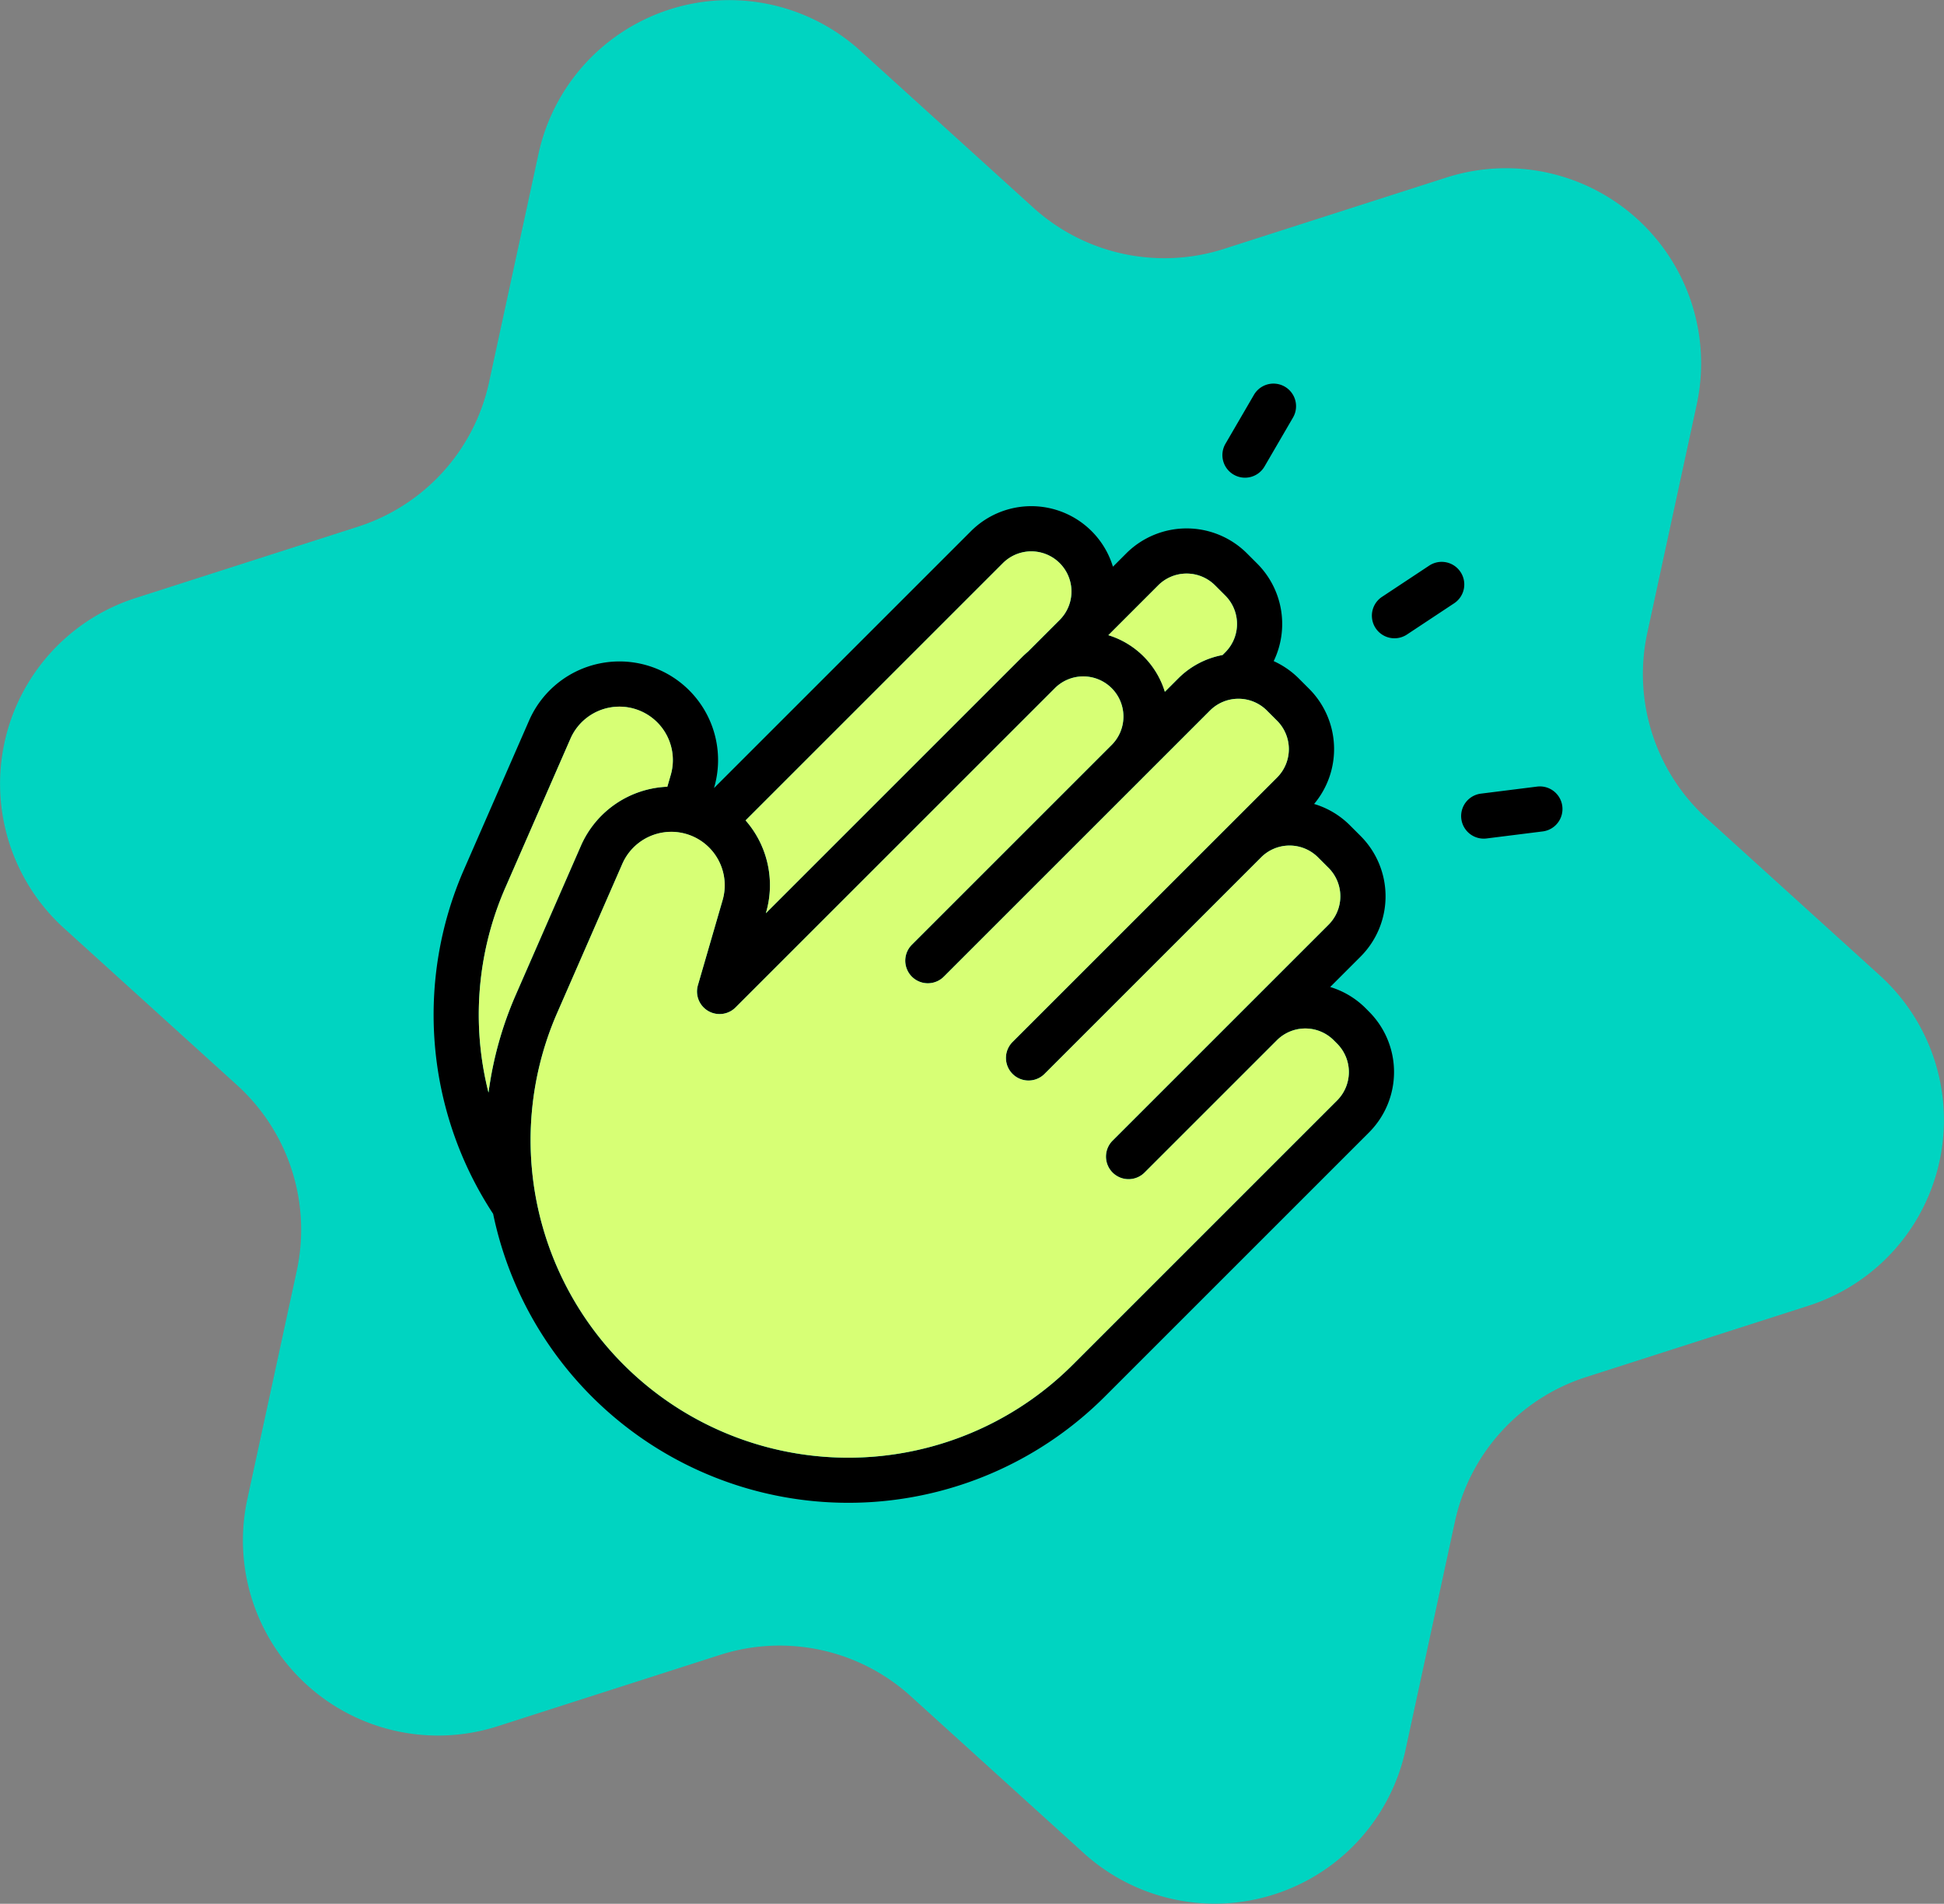 <svg xmlns="http://www.w3.org/2000/svg" xmlns:xlink="http://www.w3.org/1999/xlink" width="224" height="219.405" viewBox="0 0 224 219.405">
  <rect x="0" y="0" width="224" height="219.405" fill="#808080" stroke="none"/>
  <defs>
    <clipPath id="clip-path">
      <rect id="Rectángulo_207" data-name="Rectángulo 207" width="224" height="219.405" fill="#00d4c1"/>
    </clipPath>
  </defs>
  <g id="Grupo_605" data-name="Grupo 605" transform="translate(-1088 -9604.298)">
    <g id="Grupo_250" data-name="Grupo 250" transform="translate(1088 9604.298)">
      <g id="Grupo_148" data-name="Grupo 148" clip-path="url(#clip-path)">
        <path id="Trazado_841" data-name="Trazado 841" d="M99.131,5.849l19.93,18.078a22.487,22.487,0,0,0,21.977,4.756l25.621-8.22A22.486,22.486,0,0,1,195.505,46.63l-5.692,26.3a22.484,22.484,0,0,0,6.869,21.411l19.93,18.079a22.485,22.485,0,0,1-8.238,38.065l-25.621,8.22a22.485,22.485,0,0,0-15.107,16.654l-5.692,26.3a22.486,22.486,0,0,1-37.084,11.9l-19.93-18.079a22.484,22.484,0,0,0-21.977-4.756l-25.621,8.22A22.486,22.486,0,0,1,28.5,172.775l5.692-26.3a22.485,22.485,0,0,0-6.869-21.411L7.388,106.986a22.485,22.485,0,0,1,8.238-38.065L41.248,60.7A22.485,22.485,0,0,0,56.355,44.046l5.692-26.3a22.486,22.486,0,0,1,37.084-11.9" transform="translate(0 0)" fill="#00d4c1"/>
      </g>
    </g>
    <g id="Grupo_308" data-name="Grupo 308" transform="translate(1137.962 9648.507)">
      <g id="Grupo_309" data-name="Grupo 309">
        <path id="Trazado_1285" data-name="Trazado 1285" d="M425.508,80.084a2.6,2.6,0,0,0-3.607-.736l-5.438,3.6a2.6,2.6,0,1,0,2.872,4.343l5.438-3.6a2.6,2.6,0,0,0,.736-3.607" transform="translate(-307.18 -58.372)"/>
        <path id="Trazado_1286" data-name="Trazado 1286" d="M466.459,180.6a2.6,2.6,0,0,0-2.907-2.259l-6.469.811a2.6,2.6,0,1,0,.648,5.166l6.468-.811a2.6,2.6,0,0,0,2.259-2.907" transform="translate(-336.403 -131.897)"/>
        <path id="Trazado_1287" data-name="Trazado 1287" d="M350.429,10.489a2.6,2.6,0,0,0,3.56-.941l3.279-5.635a2.6,2.6,0,1,0-4.5-2.618l-3.279,5.635a2.6,2.6,0,0,0,.941,3.56" transform="translate(-258.243)"/>
        <path id="Trazado_1288" data-name="Trazado 1288" d="M107.4,112.134a9.774,9.774,0,0,0-4.091-2.453l3.5-3.5a9.834,9.834,0,0,0,0-13.907l-1.222-1.222a9.771,9.771,0,0,0-4.13-2.465,9.835,9.835,0,0,0-.579-13.277l-1.18-1.18A9.832,9.832,0,0,0,96.8,72.125a9.846,9.846,0,0,0-1.9-11.239l-1.18-1.18a9.846,9.846,0,0,0-13.907,0l-1.536,1.536A9.831,9.831,0,0,0,61.916,57.15L32.31,86.756l.017-.06A11.364,11.364,0,0,0,11,78.978L3.5,96.144a41.792,41.792,0,0,0,3.359,39.681,41.8,41.8,0,0,0,70.49,21.052l30.442-30.442a9.845,9.845,0,0,0,0-13.906Zm-23.9-48.746a4.632,4.632,0,0,1,6.543,0l1.18,1.18a4.627,4.627,0,0,1,0,6.544l-.311.311a9.761,9.761,0,0,0-5.119,2.708l-1.529,1.53a9.838,9.838,0,0,0-6.511-6.525ZM65.6,60.832a4.627,4.627,0,0,1,6.544,6.544l-3.653,3.653c-.2.173-.4.353-.6.546L38.285,101.182l.017-.06a11.328,11.328,0,0,0-2.355-10.639ZM8.269,98.23l7.5-17.166a6.157,6.157,0,0,1,11.554,4.182L26.933,86.6a11.381,11.381,0,0,0-9.956,6.8l-7.5,17.166a41.792,41.792,0,0,0-3.149,11.284A36.527,36.527,0,0,1,8.269,98.23m95.839,24.524L73.666,153.2a36.6,36.6,0,0,1-59.421-40.541l7.5-17.166A6.157,6.157,0,0,1,33.3,99.67l-2.842,9.792a2.6,2.6,0,0,0,4.341,2.567L71.573,75.257A4.627,4.627,0,1,1,78.117,81.8L55.11,104.808a2.6,2.6,0,0,0,3.682,3.682L89.468,77.813a4.632,4.632,0,0,1,6.543,0l1.18,1.18a4.627,4.627,0,0,1,0,6.544l-30.48,30.479a2.6,2.6,0,0,0,3.682,3.682L95.357,94.734a4.632,4.632,0,0,1,6.544,0l1.222,1.222a4.627,4.627,0,0,1,0,6.544l-9.6,9.6-.035.035-15.25,15.25a2.6,2.6,0,1,0,3.682,3.682l15.273-15.273a4.632,4.632,0,0,1,6.521.022l.394.395a4.632,4.632,0,0,1,0,6.544" transform="translate(0.001 -40.142)"/>
      </g>
      <g id="Grupo_310" data-name="Grupo 310">
        <path id="Trazado_1289" data-name="Trazado 1289" d="M135.862,178.538,105.42,208.98A36.6,36.6,0,0,1,46,168.439l7.5-17.166a6.157,6.157,0,0,1,11.555,4.182l-2.842,9.792a2.6,2.6,0,0,0,4.341,2.567l36.772-36.772a4.627,4.627,0,1,1,6.544,6.543L86.864,160.592a2.6,2.6,0,0,0,3.682,3.682L121.222,133.6a4.632,4.632,0,0,1,6.543,0l1.18,1.18a4.627,4.627,0,0,1,0,6.544L98.466,171.8a2.6,2.6,0,0,0,3.682,3.682l24.964-24.964a4.632,4.632,0,0,1,6.544,0l1.222,1.222a4.627,4.627,0,0,1,0,6.544l-9.6,9.6-.035.035-15.25,15.25a2.6,2.6,0,0,0,3.682,3.682l15.273-15.273a4.632,4.632,0,0,1,6.521.022l.394.395a4.632,4.632,0,0,1,0,6.544" transform="translate(-31.754 -95.926)" fill="#d7ff75"/>
        <path id="Trazado_1290" data-name="Trazado 1290" d="M304.385,85.45a4.632,4.632,0,0,1,6.543,0l1.18,1.18a4.627,4.627,0,0,1,0,6.544l-.311.311a9.76,9.76,0,0,0-5.118,2.708l-1.529,1.53a9.838,9.838,0,0,0-6.512-6.525Z" transform="translate(-220.892 -62.204)" fill="#d7ff75"/>
        <path id="Trazado_1291" data-name="Trazado 1291" d="M167.733,75.624a4.627,4.627,0,0,1,6.544,6.544l-3.653,3.653c-.2.173-.4.354-.6.546L140.42,115.974l.017-.06a11.327,11.327,0,0,0-2.355-10.639Z" transform="translate(-102.135 -54.935)" fill="#d7ff75"/>
        <path id="Trazado_1292" data-name="Trazado 1292" d="M23.063,163.87l7.5-17.166a6.157,6.157,0,0,1,11.555,4.182l-.394,1.356a11.381,11.381,0,0,0-9.956,6.8l-7.5,17.166a41.794,41.794,0,0,0-3.149,11.284,36.529,36.529,0,0,1,1.944-23.624" transform="translate(-14.793 -105.782)" fill="#d7ff75"/>
      </g>
    </g>
  </g>
</svg>
